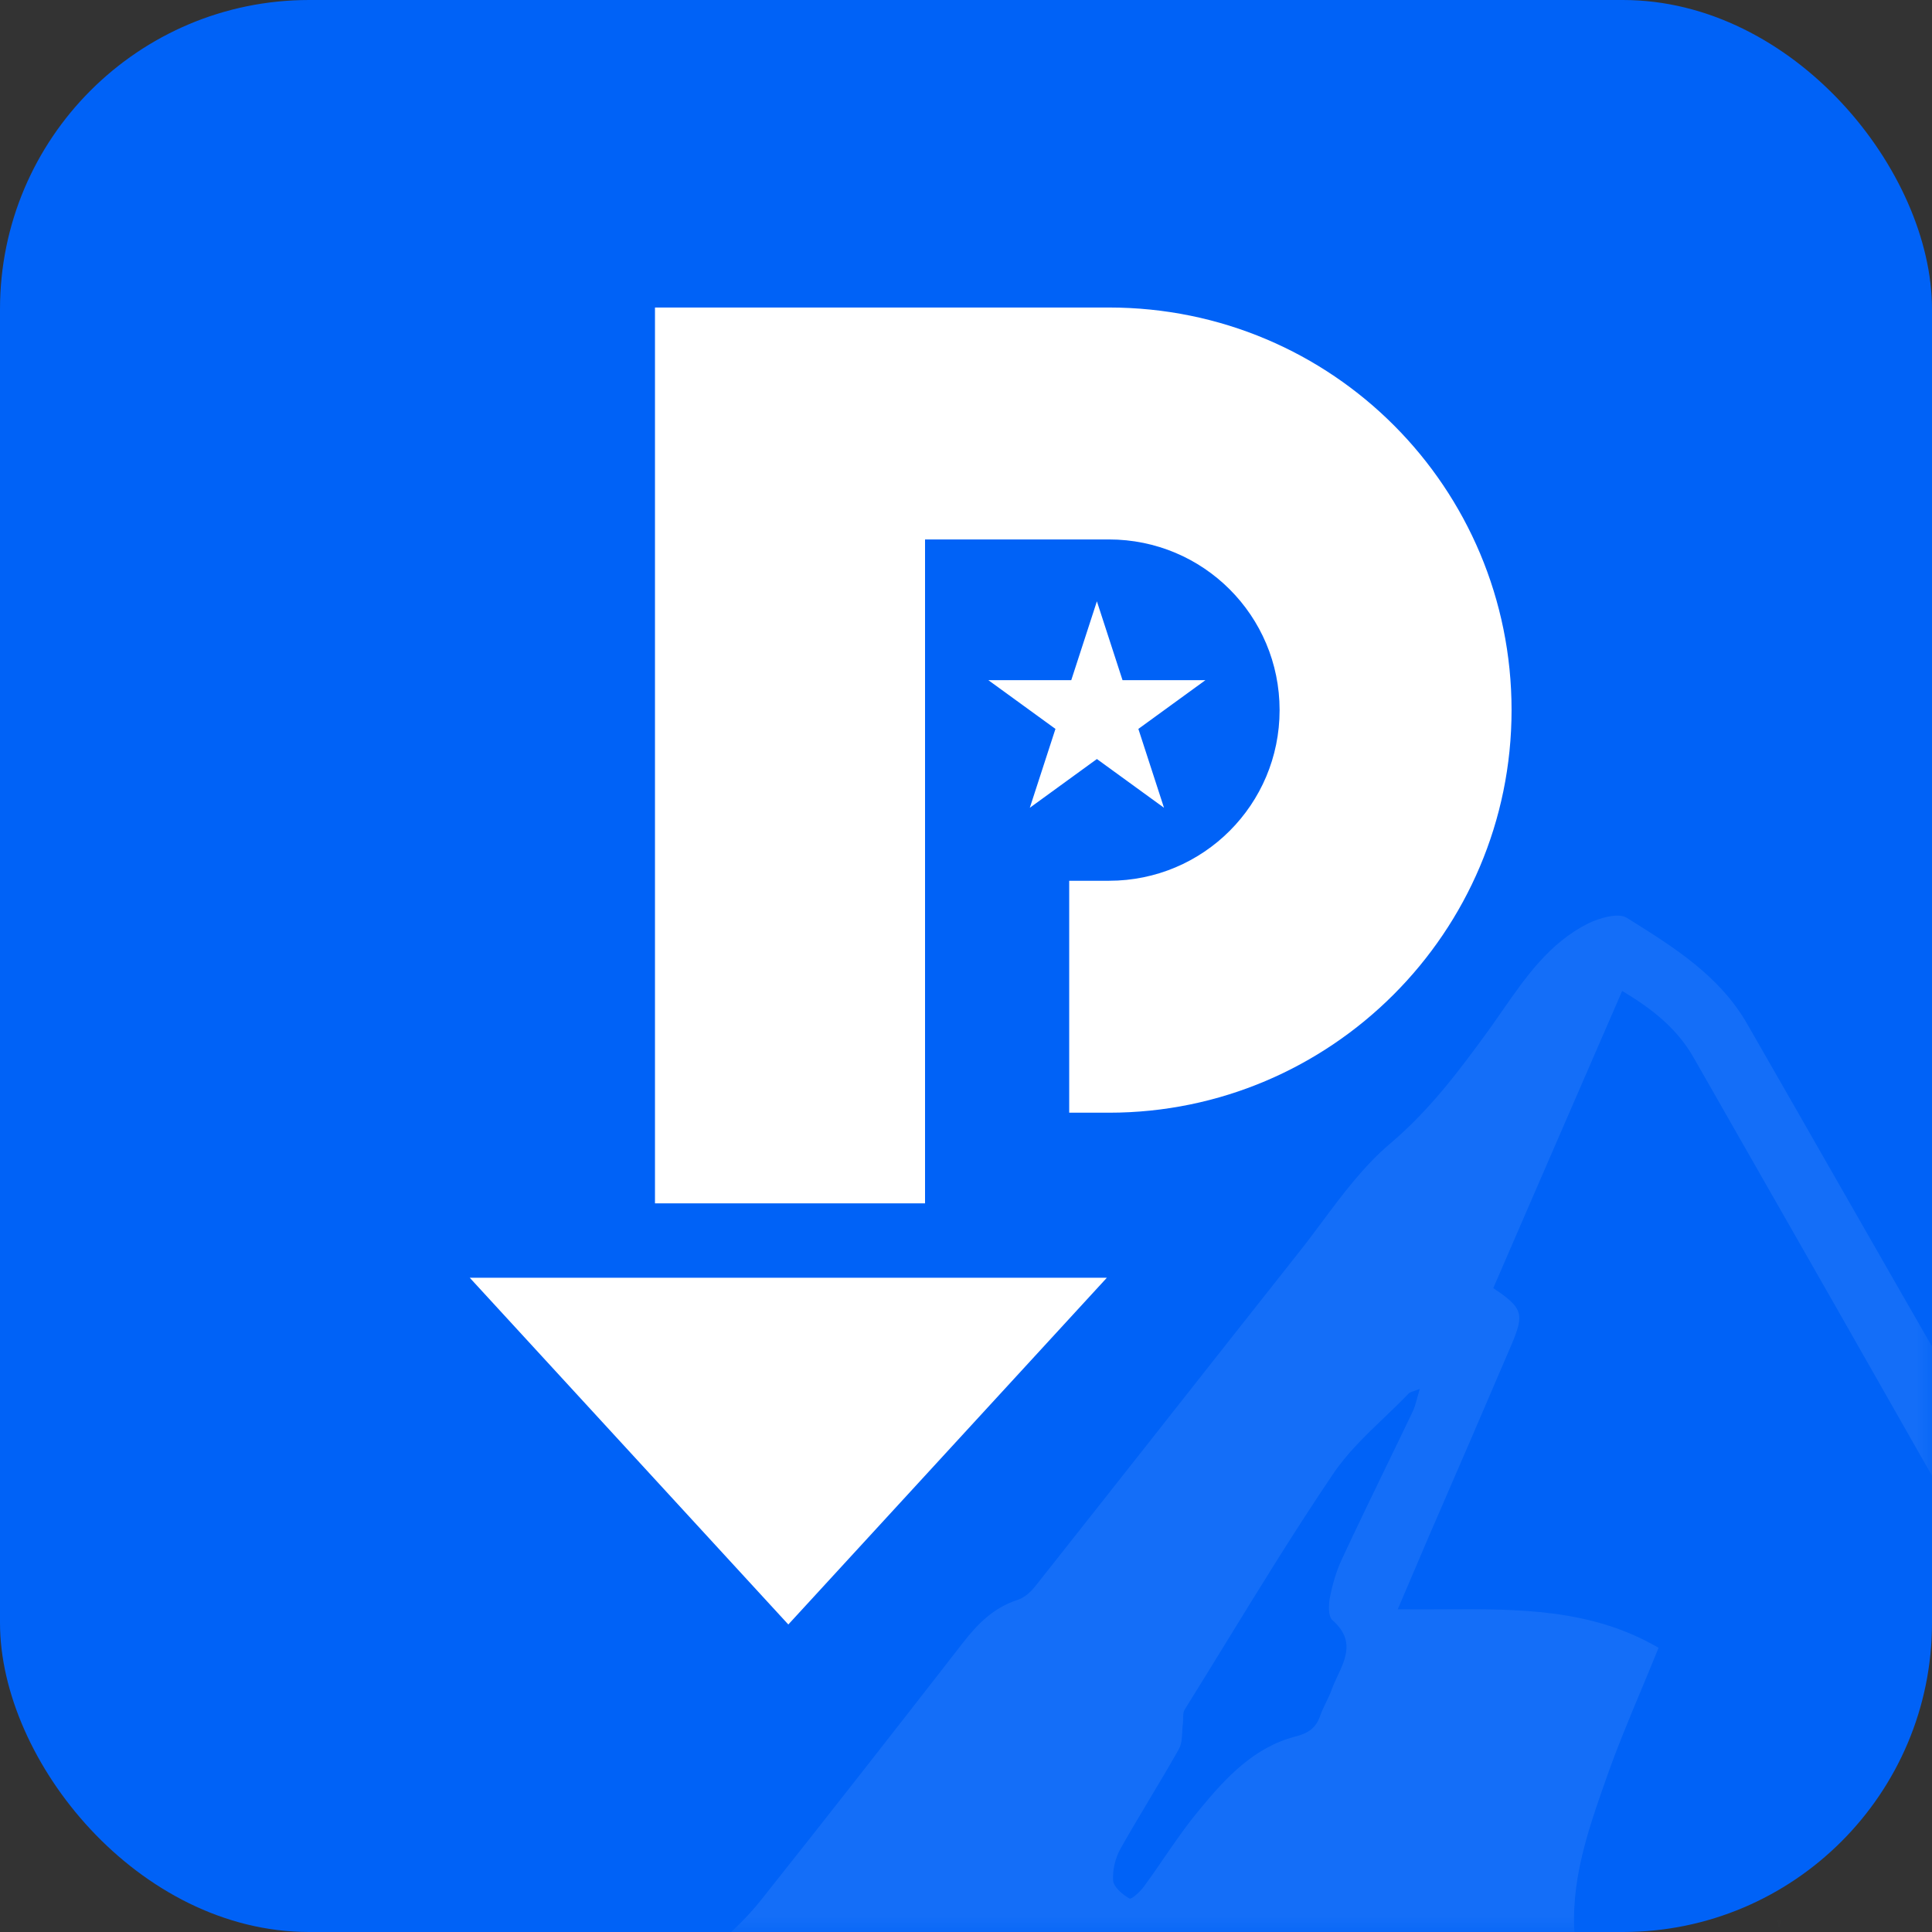 <svg width="60" height="60" viewBox="0 0 60 60" fill="none" xmlns="http://www.w3.org/2000/svg">
<rect x="0" y="0" width="60" height="60" fill="#333333" stroke="none"/>
<rect width="60" height="60" rx="9.6" fill="#0062F7"/>
<path d="M24.482 50.45L34.375 39.681H14.588L24.482 50.45Z" fill="white"/>
<path d="M34.44 9.55H28.728H21.525H20.341V37.371H28.728V34.608V27.404V26.118V16.753H34.44C37.372 16.753 39.739 19.12 39.739 22.053C39.739 24.986 37.372 27.353 34.44 27.353H33.205V34.556H34.44C41.334 34.556 46.943 28.948 46.943 22.053C46.943 15.158 41.386 9.55 34.44 9.55Z" fill="white"/>
<path d="M34.065 18.674L34.861 21.123H37.436L35.353 22.637L36.149 25.086L34.065 23.572L31.982 25.086L32.778 22.637L30.694 21.123H33.269L34.065 18.674Z" fill="white"/>
<mask id="mask0_25_712" style="mask-type:alpha" maskUnits="userSpaceOnUse" x="12" y="19" width="48" height="41">
<rect x="12.524" y="19.958" width="47.476" height="40.042" rx="9.6" fill="white"/>
<rect x="12.524" y="19.958" width="47.476" height="40.042" rx="9.6" fill="url(#paint0_linear_25_712)"/>
</mask>
<g mask="url(#mask0_25_712)">
<path fill-rule="evenodd" clip-rule="evenodd" d="M75.049 58.32C73.46 56.478 71.884 54.627 70.308 52.775C68.732 50.923 67.156 49.072 65.567 47.23C64.716 46.246 63.586 45.647 62.403 45.089C61.977 44.889 61.565 44.504 61.325 44.105C59.802 41.484 58.301 38.857 56.8 36.232L56.8 36.232L56.798 36.229C55.955 34.754 55.111 33.278 54.264 31.805C53.414 30.314 51.998 29.427 50.598 28.551L50.528 28.507C50.262 28.334 49.677 28.507 49.318 28.68C48.117 29.285 47.38 30.346 46.645 31.405L46.644 31.405C46.508 31.601 46.372 31.797 46.233 31.991C45.315 33.254 44.398 34.477 43.174 35.514C42.356 36.206 41.701 37.084 41.049 37.959C40.811 38.278 40.574 38.596 40.328 38.905C38.965 40.627 37.602 42.356 36.239 44.085L36.239 44.086C34.876 45.814 33.513 47.542 32.15 49.264C32.004 49.45 31.805 49.623 31.592 49.69C30.86 49.929 30.369 50.421 29.903 51.02C27.815 53.706 25.714 56.392 23.6 59.051C23.201 59.543 22.736 59.995 22.244 60.408C21.951 60.66 21.659 60.82 21.393 60.886H77.841C77.668 60.847 77.509 60.767 77.376 60.634C76.551 59.916 75.767 59.145 75.049 58.32ZM74.552 60.868H73.688C73.069 60.868 72.452 60.865 71.835 60.861H71.835H71.834C70.396 60.853 68.96 60.844 67.518 60.882C66.787 60.895 66.401 60.656 66.069 60.031C64.898 57.837 63.356 55.895 61.707 54.047C61.608 53.93 61.455 53.862 61.3 53.793C61.226 53.76 61.151 53.727 61.082 53.688C61.078 53.773 61.065 53.859 61.053 53.945C61.027 54.127 61.001 54.305 61.055 54.459C61.304 55.184 61.575 55.9 61.845 56.615L61.845 56.616C62.051 57.16 62.256 57.703 62.452 58.249C62.598 58.634 62.731 59.047 62.784 59.459C62.944 60.602 62.731 60.789 61.614 60.616C59.908 60.347 58.202 60.088 56.461 59.823L55.204 59.632C55.244 60.004 55.284 60.39 55.324 60.855H54.393C53.994 60.855 53.595 60.854 53.196 60.853C52 60.851 50.806 60.848 49.619 60.868C49.154 60.882 48.968 60.762 48.914 60.257C48.742 58.475 49.313 56.852 49.885 55.23C50.211 54.299 50.591 53.387 50.973 52.472L50.973 52.472C51.153 52.041 51.333 51.609 51.508 51.174C49.417 49.951 47.131 49.965 44.79 49.979H44.79C44.331 49.981 43.871 49.984 43.409 49.978C43.574 49.59 43.728 49.228 43.878 48.877L43.879 48.876C44.031 48.518 44.179 48.172 44.327 47.823C45.205 45.802 46.082 43.768 46.947 41.746C47.345 40.802 47.292 40.616 46.375 40.004C47.385 37.667 48.404 35.321 49.436 32.944L50.377 30.776C51.321 31.334 52.079 31.946 52.585 32.824C53.216 33.93 53.847 35.035 54.478 36.14L54.479 36.142C56.214 39.18 57.947 42.215 59.672 45.257C60.204 46.188 60.749 47.119 61.414 48.023C61.441 47.69 61.468 47.358 61.521 46.826C61.752 46.963 61.984 47.083 62.208 47.198C62.678 47.44 63.111 47.663 63.436 47.996C64.858 49.432 66.241 50.935 67.558 52.477C69.189 54.379 70.785 56.301 72.381 58.224L72.381 58.224L72.382 58.224C72.985 58.951 73.588 59.677 74.193 60.403C74.3 60.509 74.379 60.616 74.552 60.868ZM44.018 43.395C44.039 43.318 44.063 43.232 44.091 43.134C44.017 43.163 43.958 43.184 43.909 43.201C43.801 43.239 43.751 43.257 43.732 43.294C43.496 43.538 43.248 43.775 43 44.013C42.41 44.577 41.818 45.143 41.379 45.807C40.214 47.53 39.126 49.301 38.04 51.071C37.625 51.746 37.21 52.422 36.791 53.094C36.744 53.169 36.743 53.27 36.742 53.373C36.742 53.418 36.742 53.463 36.738 53.507C36.725 53.595 36.72 53.687 36.716 53.779C36.706 53.978 36.696 54.176 36.605 54.331C36.312 54.85 36.006 55.362 35.7 55.874C35.395 56.386 35.089 56.898 34.796 57.416C34.636 57.709 34.544 58.081 34.57 58.413C34.597 58.613 34.863 58.839 35.075 58.959C35.142 58.998 35.408 58.746 35.528 58.586C35.738 58.3 35.94 58.006 36.141 57.712C36.501 57.189 36.861 56.665 37.27 56.179C38.067 55.209 38.945 54.264 40.222 53.932C40.634 53.826 40.873 53.666 41.006 53.267C41.053 53.134 41.116 53.005 41.179 52.875C41.242 52.745 41.305 52.616 41.352 52.483C41.403 52.341 41.469 52.199 41.536 52.056C41.801 51.492 42.069 50.92 41.379 50.315C41.245 50.196 41.259 49.85 41.299 49.624C41.379 49.211 41.498 48.799 41.671 48.427C42.127 47.447 42.6 46.472 43.071 45.499C43.342 44.941 43.612 44.383 43.878 43.826C43.934 43.706 43.97 43.573 44.018 43.395Z" fill="white" fill-opacity="0.08"/>
</g>
<defs>
<linearGradient id="paint0_linear_25_712" x1="54.34" y1="23.405" x2="23.733" y2="61.387" gradientUnits="userSpaceOnUse">
<stop stop-color="#202020"/>
<stop offset="1" stop-color="#070707"/>
</linearGradient>
</defs>
</svg>
